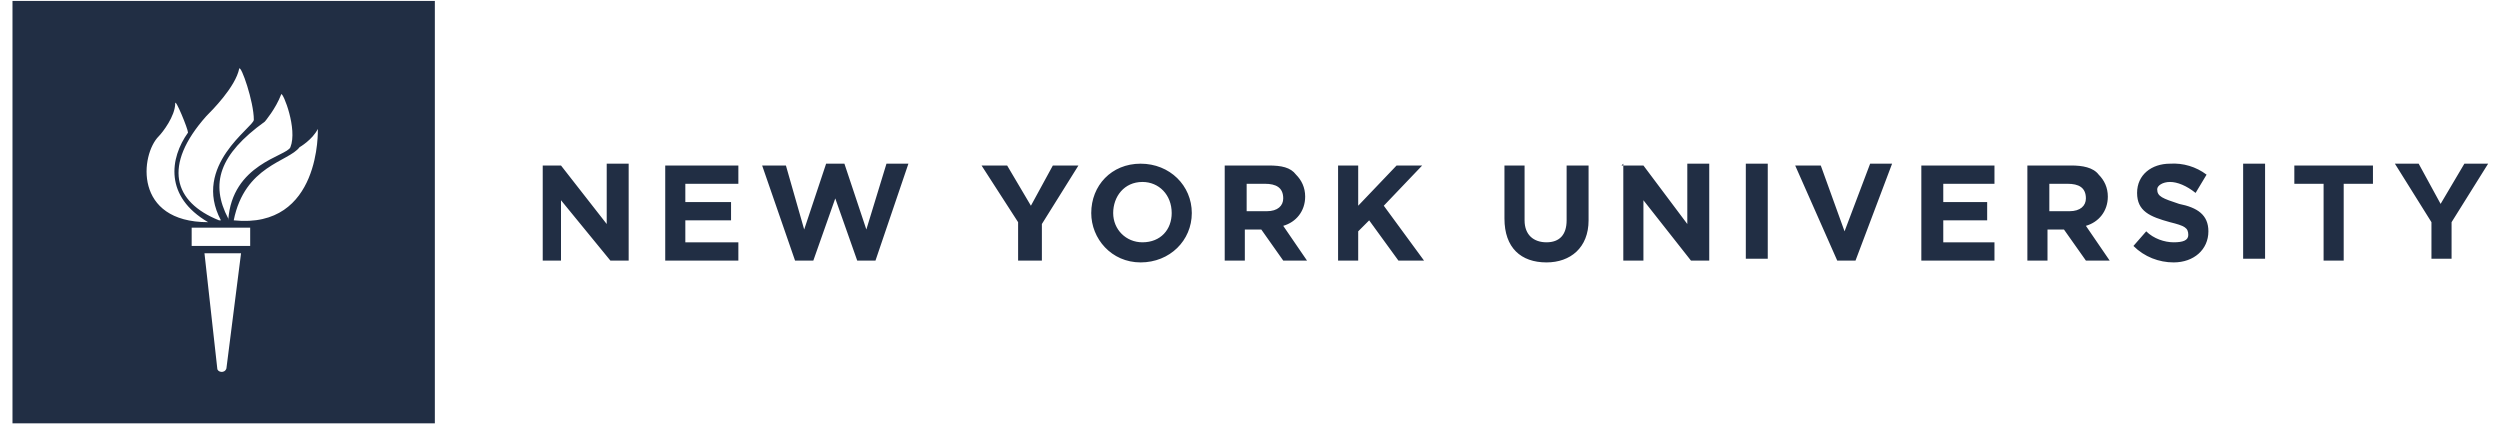 <svg width="165" height="28" viewBox="0 0 165 28" fill="none" xmlns="http://www.w3.org/2000/svg">
<path d="M35.82 10.923H37.026L40.043 14.785V10.803H41.492V17.198H40.285L37.026 13.216V17.198H35.82V10.803M43.905 10.923H48.732V12.13H45.232V13.337H48.249V14.543H45.232V15.992H48.732V17.198H43.905V10.803M50.301 10.923H51.87L53.076 15.147L54.524 10.803H55.731L57.179 15.147L58.507 10.803H59.955L57.782 17.198H56.576L55.128 13.095L53.68 17.198H52.473L50.301 10.923ZM67.195 14.664L64.782 10.923H66.471L68.04 13.578L69.488 10.923H71.177L68.764 14.785V17.198H67.195V14.785M72.022 14.061C72.022 12.251 73.35 10.803 75.28 10.803C77.211 10.803 78.659 12.251 78.659 14.061C78.659 15.871 77.211 17.319 75.28 17.319C73.35 17.319 72.022 15.75 72.022 14.061ZM77.332 14.061C77.332 12.854 76.487 12.009 75.401 12.009C74.194 12.009 73.47 12.975 73.47 14.061C73.47 15.147 74.315 15.992 75.401 15.992C76.608 15.992 77.332 15.147 77.332 14.061ZM80.831 10.923H83.728C84.572 10.923 85.176 11.044 85.538 11.527C85.9 11.889 86.141 12.371 86.141 12.975C86.141 13.94 85.538 14.664 84.693 14.905L86.262 17.198H84.693L83.245 15.147H82.159V17.198H80.831V10.803M83.607 13.94C84.331 13.94 84.693 13.578 84.693 13.095C84.693 12.371 84.21 12.13 83.486 12.13H82.279V13.94H83.607ZM88.313 10.923H89.641V13.578L92.175 10.923H93.864L91.33 13.578L93.985 17.198H92.295L90.365 14.543L89.641 15.268V17.198H88.313V10.803M99.294 14.543V10.923H100.622V14.543C100.622 15.509 101.225 15.992 102.07 15.992C102.915 15.992 103.397 15.509 103.397 14.543V10.923H104.846V14.543C104.846 16.354 103.639 17.319 102.07 17.319C100.381 17.319 99.294 16.354 99.294 14.423M107.018 10.923H108.466L111.362 14.785V10.803H112.81V17.198H111.603L108.466 13.216V17.198H107.138V10.803M115.224 10.803H116.672V17.078H115.224V10.803ZM118.602 10.923H120.171L121.74 15.268L123.429 10.803H124.878L122.464 17.198H121.257L118.482 10.923M126.808 10.923H131.635V12.13H128.256V13.337H131.153V14.543H128.256V15.992H131.635V17.198H126.808V10.803M133.807 10.923H136.704C137.428 10.923 138.152 11.044 138.514 11.527C138.876 11.889 139.117 12.371 139.117 12.975C139.117 13.94 138.514 14.664 137.669 14.905L139.238 17.198H137.669L136.221 15.147H135.135V17.198H133.807V10.803M136.583 13.94C137.307 13.94 137.669 13.578 137.669 13.095C137.669 12.371 137.186 12.13 136.462 12.13H135.256V13.94H136.583ZM140.807 16.233L141.651 15.268C142.134 15.75 142.858 15.992 143.461 15.992C144.065 15.992 144.427 15.871 144.427 15.509C144.427 15.026 144.185 14.905 143.22 14.664C141.893 14.302 141.048 13.94 141.048 12.733C141.048 11.527 142.013 10.803 143.22 10.803C144.085 10.747 144.942 11.004 145.634 11.527L144.909 12.733C144.306 12.251 143.703 12.009 143.22 12.009C142.737 12.009 142.375 12.251 142.375 12.492C142.375 12.975 142.737 13.095 143.823 13.457C145.03 13.699 145.754 14.181 145.754 15.268C145.754 16.474 144.789 17.319 143.461 17.319C142.496 17.319 141.531 16.957 140.807 16.233ZM148.047 10.803H149.495V17.078H148.047V10.803ZM153.357 12.13H151.426V10.923H156.615V12.13H154.684V17.198H153.357V12.13ZM160.476 14.664L158.063 10.803H159.632L161.08 13.457L162.649 10.803H164.217L161.804 14.664V17.078H160.476V14.664ZM28.7 27.938H0.824V0.062H28.7V27.938ZM10.478 8.992C9.271 10.199 8.789 14.664 13.736 14.664C10.84 12.975 11.202 10.441 12.409 8.751C12.409 8.51 11.564 6.458 11.564 6.82C11.564 7.665 10.72 8.751 10.478 8.992ZM14.581 14.543C12.65 10.923 16.753 8.389 16.753 7.906C16.753 6.7 15.909 4.286 15.788 4.527C15.546 5.734 13.978 7.303 13.616 7.665C10.72 10.923 11.444 13.337 14.46 14.543H14.581ZM15.064 14.543C15.305 10.803 18.925 10.32 19.167 9.716C19.649 8.51 18.684 6.096 18.563 6.217C18.201 7.182 17.477 8.027 17.477 8.027C14.46 10.199 13.857 12.13 15.064 14.423V14.543ZM15.426 14.543C21.218 15.147 20.977 8.51 20.977 8.51C20.615 9.234 19.77 9.716 19.77 9.716C19.046 10.682 16.15 10.923 15.426 14.543ZM12.771 16.233H16.512V15.026H12.65V16.233H12.771ZM14.34 24.318C14.34 24.559 14.822 24.68 14.943 24.318L15.909 16.716H13.495L14.34 24.318Z" fill="#212E44"/>
</svg>
